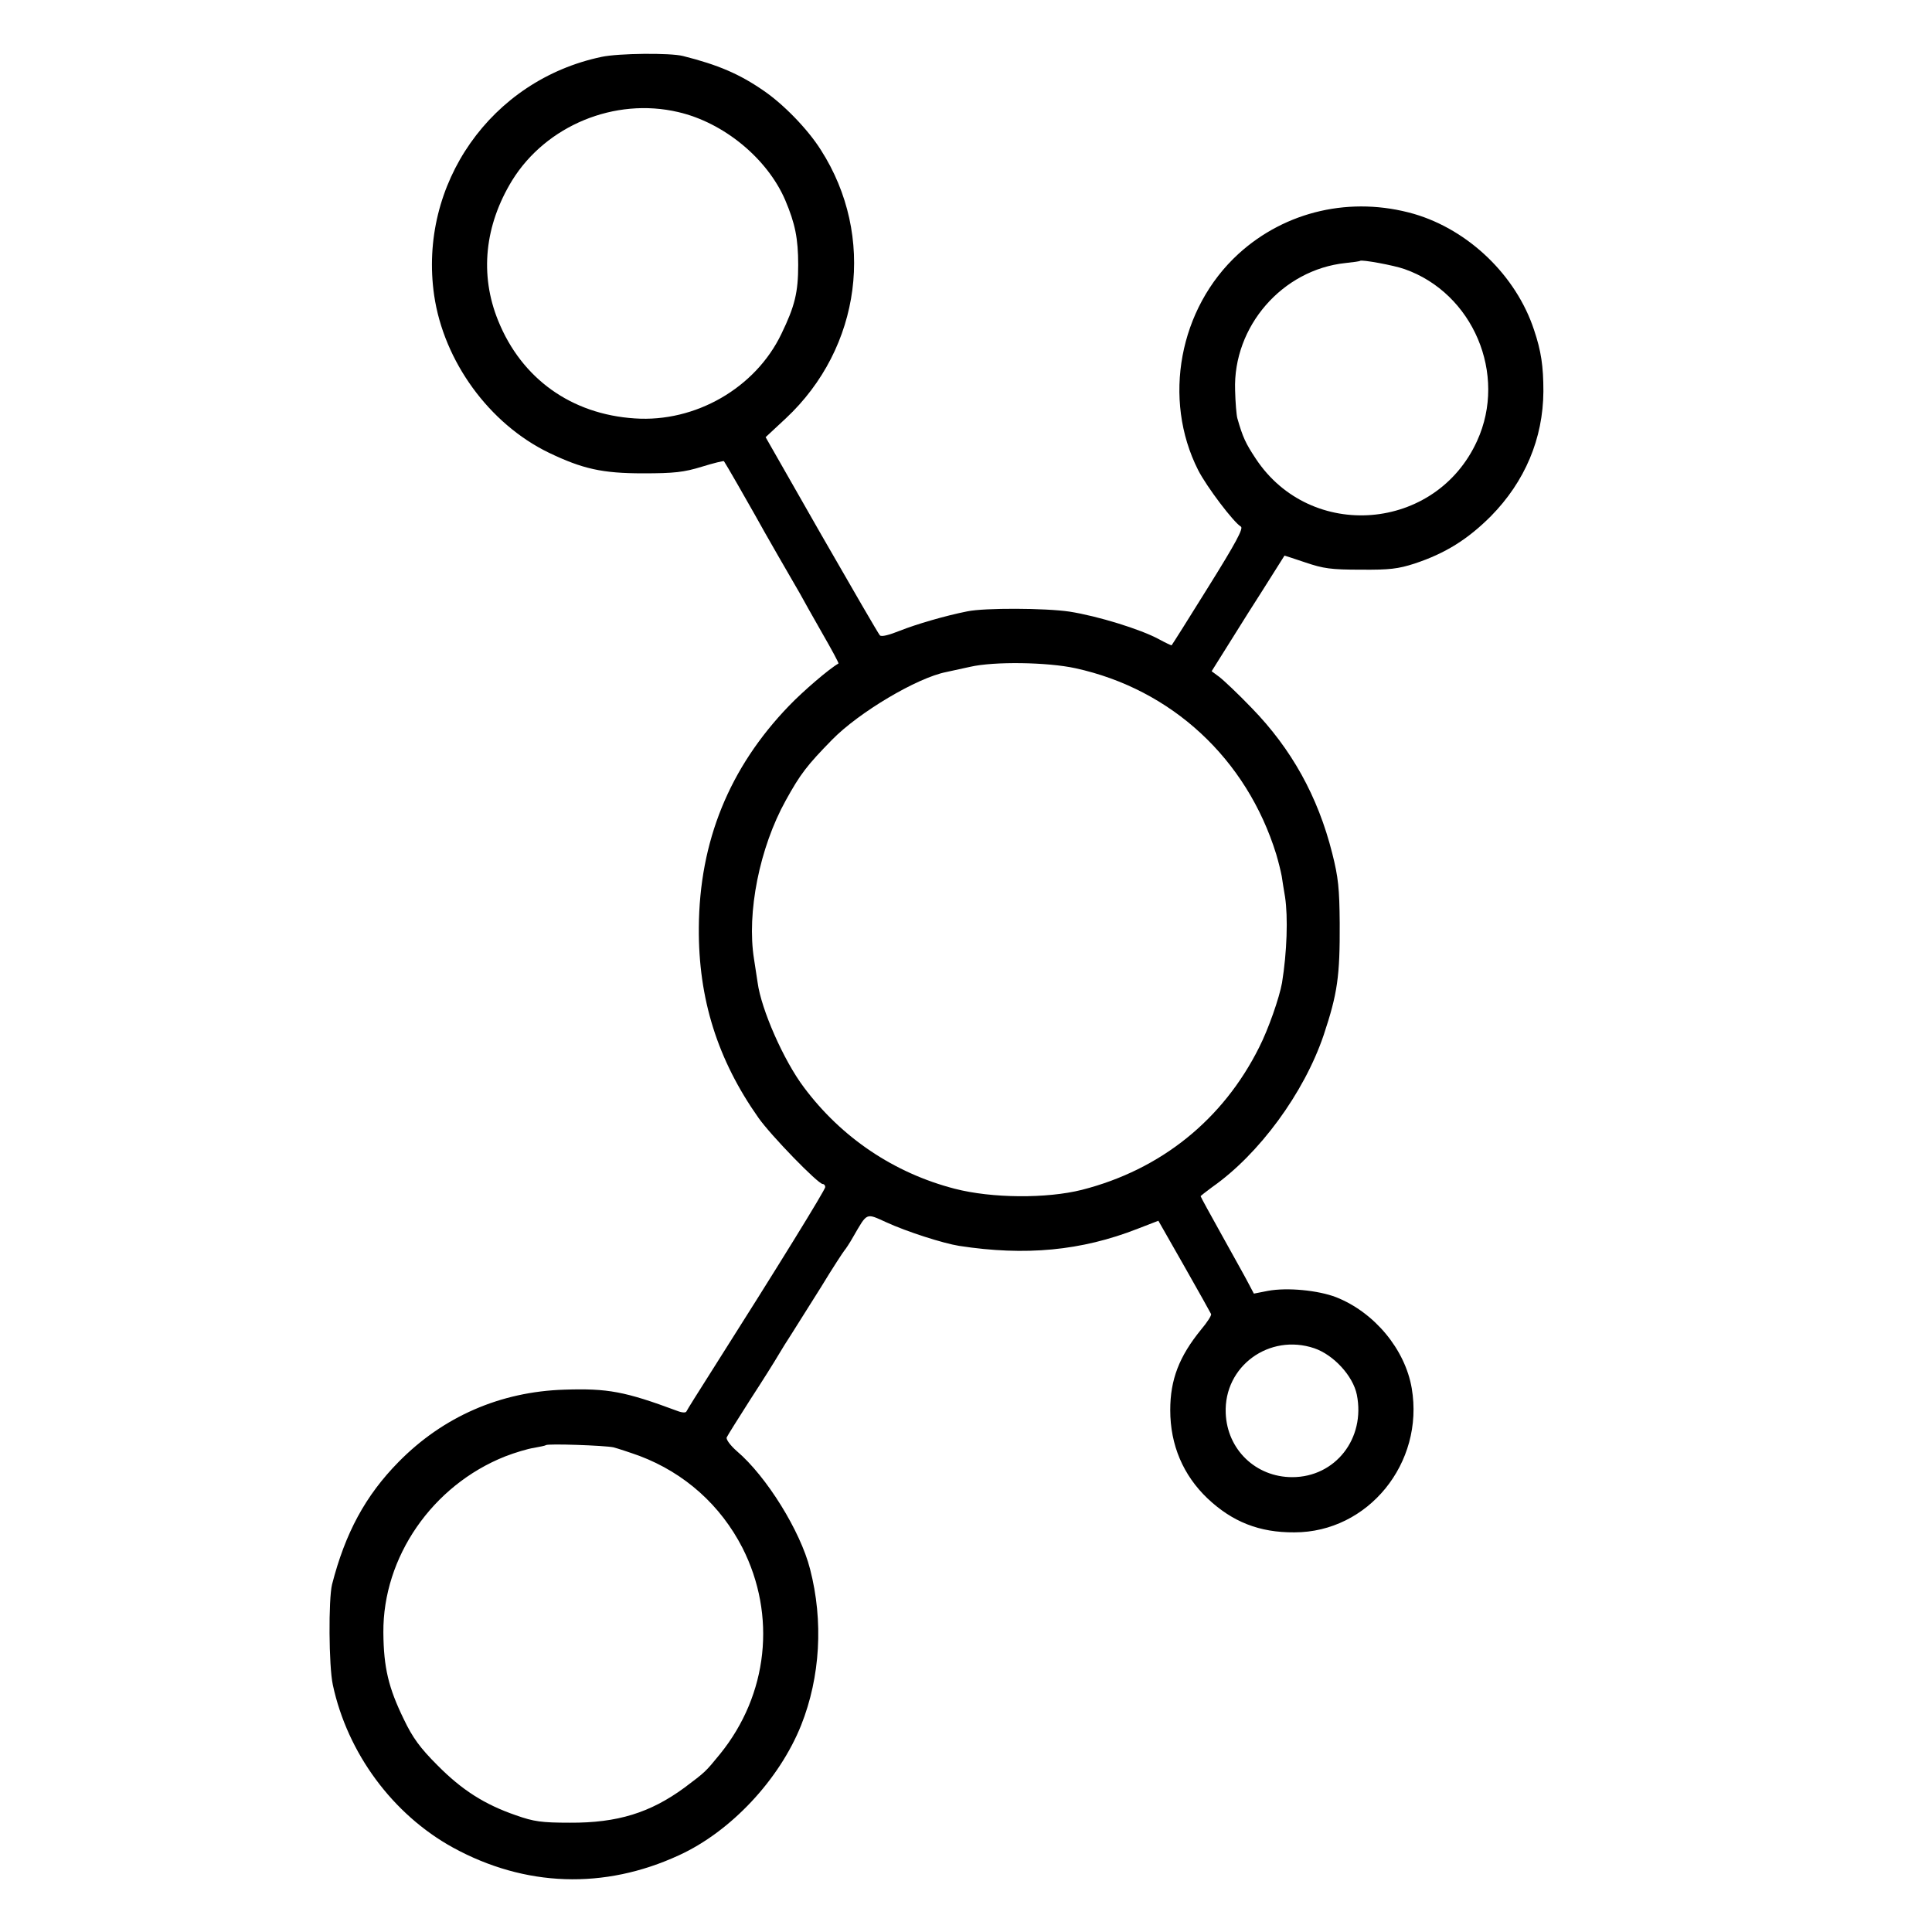 <?xml version="1.0" standalone="no"?>
<!DOCTYPE svg PUBLIC "-//W3C//DTD SVG 20010904//EN"
 "http://www.w3.org/TR/2001/REC-SVG-20010904/DTD/svg10.dtd">
<svg version="1.0" xmlns="http://www.w3.org/2000/svg"
 width="700pt" height="700pt" viewBox="0 0 700 700"
 preserveAspectRatio="xMidYMid meet">
<g transform="translate(0,700) scale(0.1,-0.1)"
fill="#000000" stroke="none">
<path d="M2180 6794 c-401 -84 -665 -461 -607 -864 35 -239 199 -465 415 -570
123 -59 194 -75 342 -75 113 0 148 4 213 24 42 13 79 22 80 20 6 -8 84 -144
112 -194 15 -27 53 -95 85 -150 32 -55 67 -116 78 -135 10 -19 47 -84 81 -144
34 -59 61 -109 59 -110 -35 -20 -128 -100 -179 -153 -217 -225 -325 -492 -327
-804 -2 -258 68 -479 216 -689 45 -64 216 -240 233 -240 5 0 9 -5 9 -11 0 -10
-170 -286 -410 -664 -49 -77 -91 -144 -93 -149 -2 -5 -15 -5 -33 2 -191 71
-252 82 -409 77 -232 -7 -440 -98 -601 -262 -120 -122 -193 -257 -241 -444
-13 -54 -12 -295 3 -364 53 -247 217 -469 435 -589 261 -143 548 -153 819 -28
188 86 364 274 443 472 69 174 81 376 32 565 -35 138 -158 336 -265 427 -24
21 -40 43 -37 50 3 7 42 69 86 138 45 69 90 141 101 160 11 19 33 54 48 77 15
24 63 100 107 170 43 71 82 130 85 133 3 3 18 25 32 50 51 88 45 85 118 52 76
-35 208 -77 265 -86 240 -37 443 -18 647 62 l75 29 94 -165 c52 -91 95 -169
97 -173 2 -5 -14 -30 -36 -56 -80 -98 -112 -182 -112 -292 0 -127 47 -236 135
-320 90 -85 188 -124 315 -123 267 0 471 251 425 522 -24 141 -135 275 -274
330 -65 25 -177 36 -247 23 l-51 -10 -19 36 c-10 20 -54 98 -96 174 -43 77
-78 141 -78 143 0 1 19 16 42 33 170 119 333 341 404 551 50 150 59 213 58
405 -1 126 -5 166 -27 253 -52 207 -148 379 -292 527 -49 51 -102 101 -118
113 l-27 20 131 209 c73 114 132 209 133 210 0 0 35 -11 76 -25 65 -22 92 -26
200 -26 105 -1 136 3 195 22 112 37 193 88 277 172 123 125 189 281 190 452 0
91 -8 146 -34 223 -65 197 -237 362 -435 420 -227 65 -465 11 -636 -145 -215
-197 -276 -526 -146 -783 31 -61 129 -190 155 -205 10 -6 -19 -60 -117 -217
-72 -116 -132 -211 -134 -213 -1 -1 -22 9 -46 22 -66 36 -222 84 -324 100 -88
13 -307 14 -370 1 -81 -16 -186 -47 -244 -70 -40 -16 -67 -23 -73 -17 -5 5
-100 169 -212 364 l-202 354 73 68 c274 256 327 661 127 973 -48 76 -136 166
-208 215 -87 60 -164 93 -291 125 -47 12 -234 10 -295 -3z m277 -200 c165 -38
323 -168 388 -319 36 -85 47 -139 47 -235 0 -99 -12 -149 -61 -250 -94 -196
-312 -321 -531 -306 -230 15 -410 144 -495 354 -68 167 -49 346 51 509 123
198 371 301 601 247z m2632 -569 c248 -87 373 -381 263 -622 -149 -329 -603
-366 -802 -65 -37 56 -47 77 -67 147 -3 11 -7 57 -8 101 -8 231 171 437 400
461 28 3 51 6 53 8 6 5 122 -16 161 -30z m-1193 -1446 c349 -76 621 -328 728
-674 8 -27 17 -63 20 -80 2 -16 8 -50 12 -75 11 -73 7 -200 -11 -311 -10 -55
-49 -167 -83 -234 -131 -262 -356 -443 -642 -516 -127 -32 -326 -31 -461 4
-220 57 -410 185 -546 367 -74 98 -155 283 -168 380 -3 19 -9 58 -13 85 -27
168 20 404 115 575 53 96 77 127 168 220 97 99 307 224 413 245 15 3 54 12 87
19 87 20 280 17 381 -5z m866 -2464 c70 -24 140 -100 154 -168 32 -159 -78
-299 -234 -299 -132 0 -236 100 -241 232 -7 170 158 290 321 235z m-2539 -359
c15 -4 58 -18 94 -31 164 -62 294 -179 373 -333 124 -245 93 -532 -81 -747
-54 -66 -52 -64 -129 -122 -124 -91 -243 -128 -415 -127 -103 0 -131 4 -196
27 -113 39 -195 91 -284 181 -63 63 -90 100 -122 167 -55 113 -73 186 -74 314
-2 273 177 533 441 638 36 14 83 28 104 31 22 4 42 8 44 10 6 6 212 -1 245 -8z"/>
</g>
</svg>

